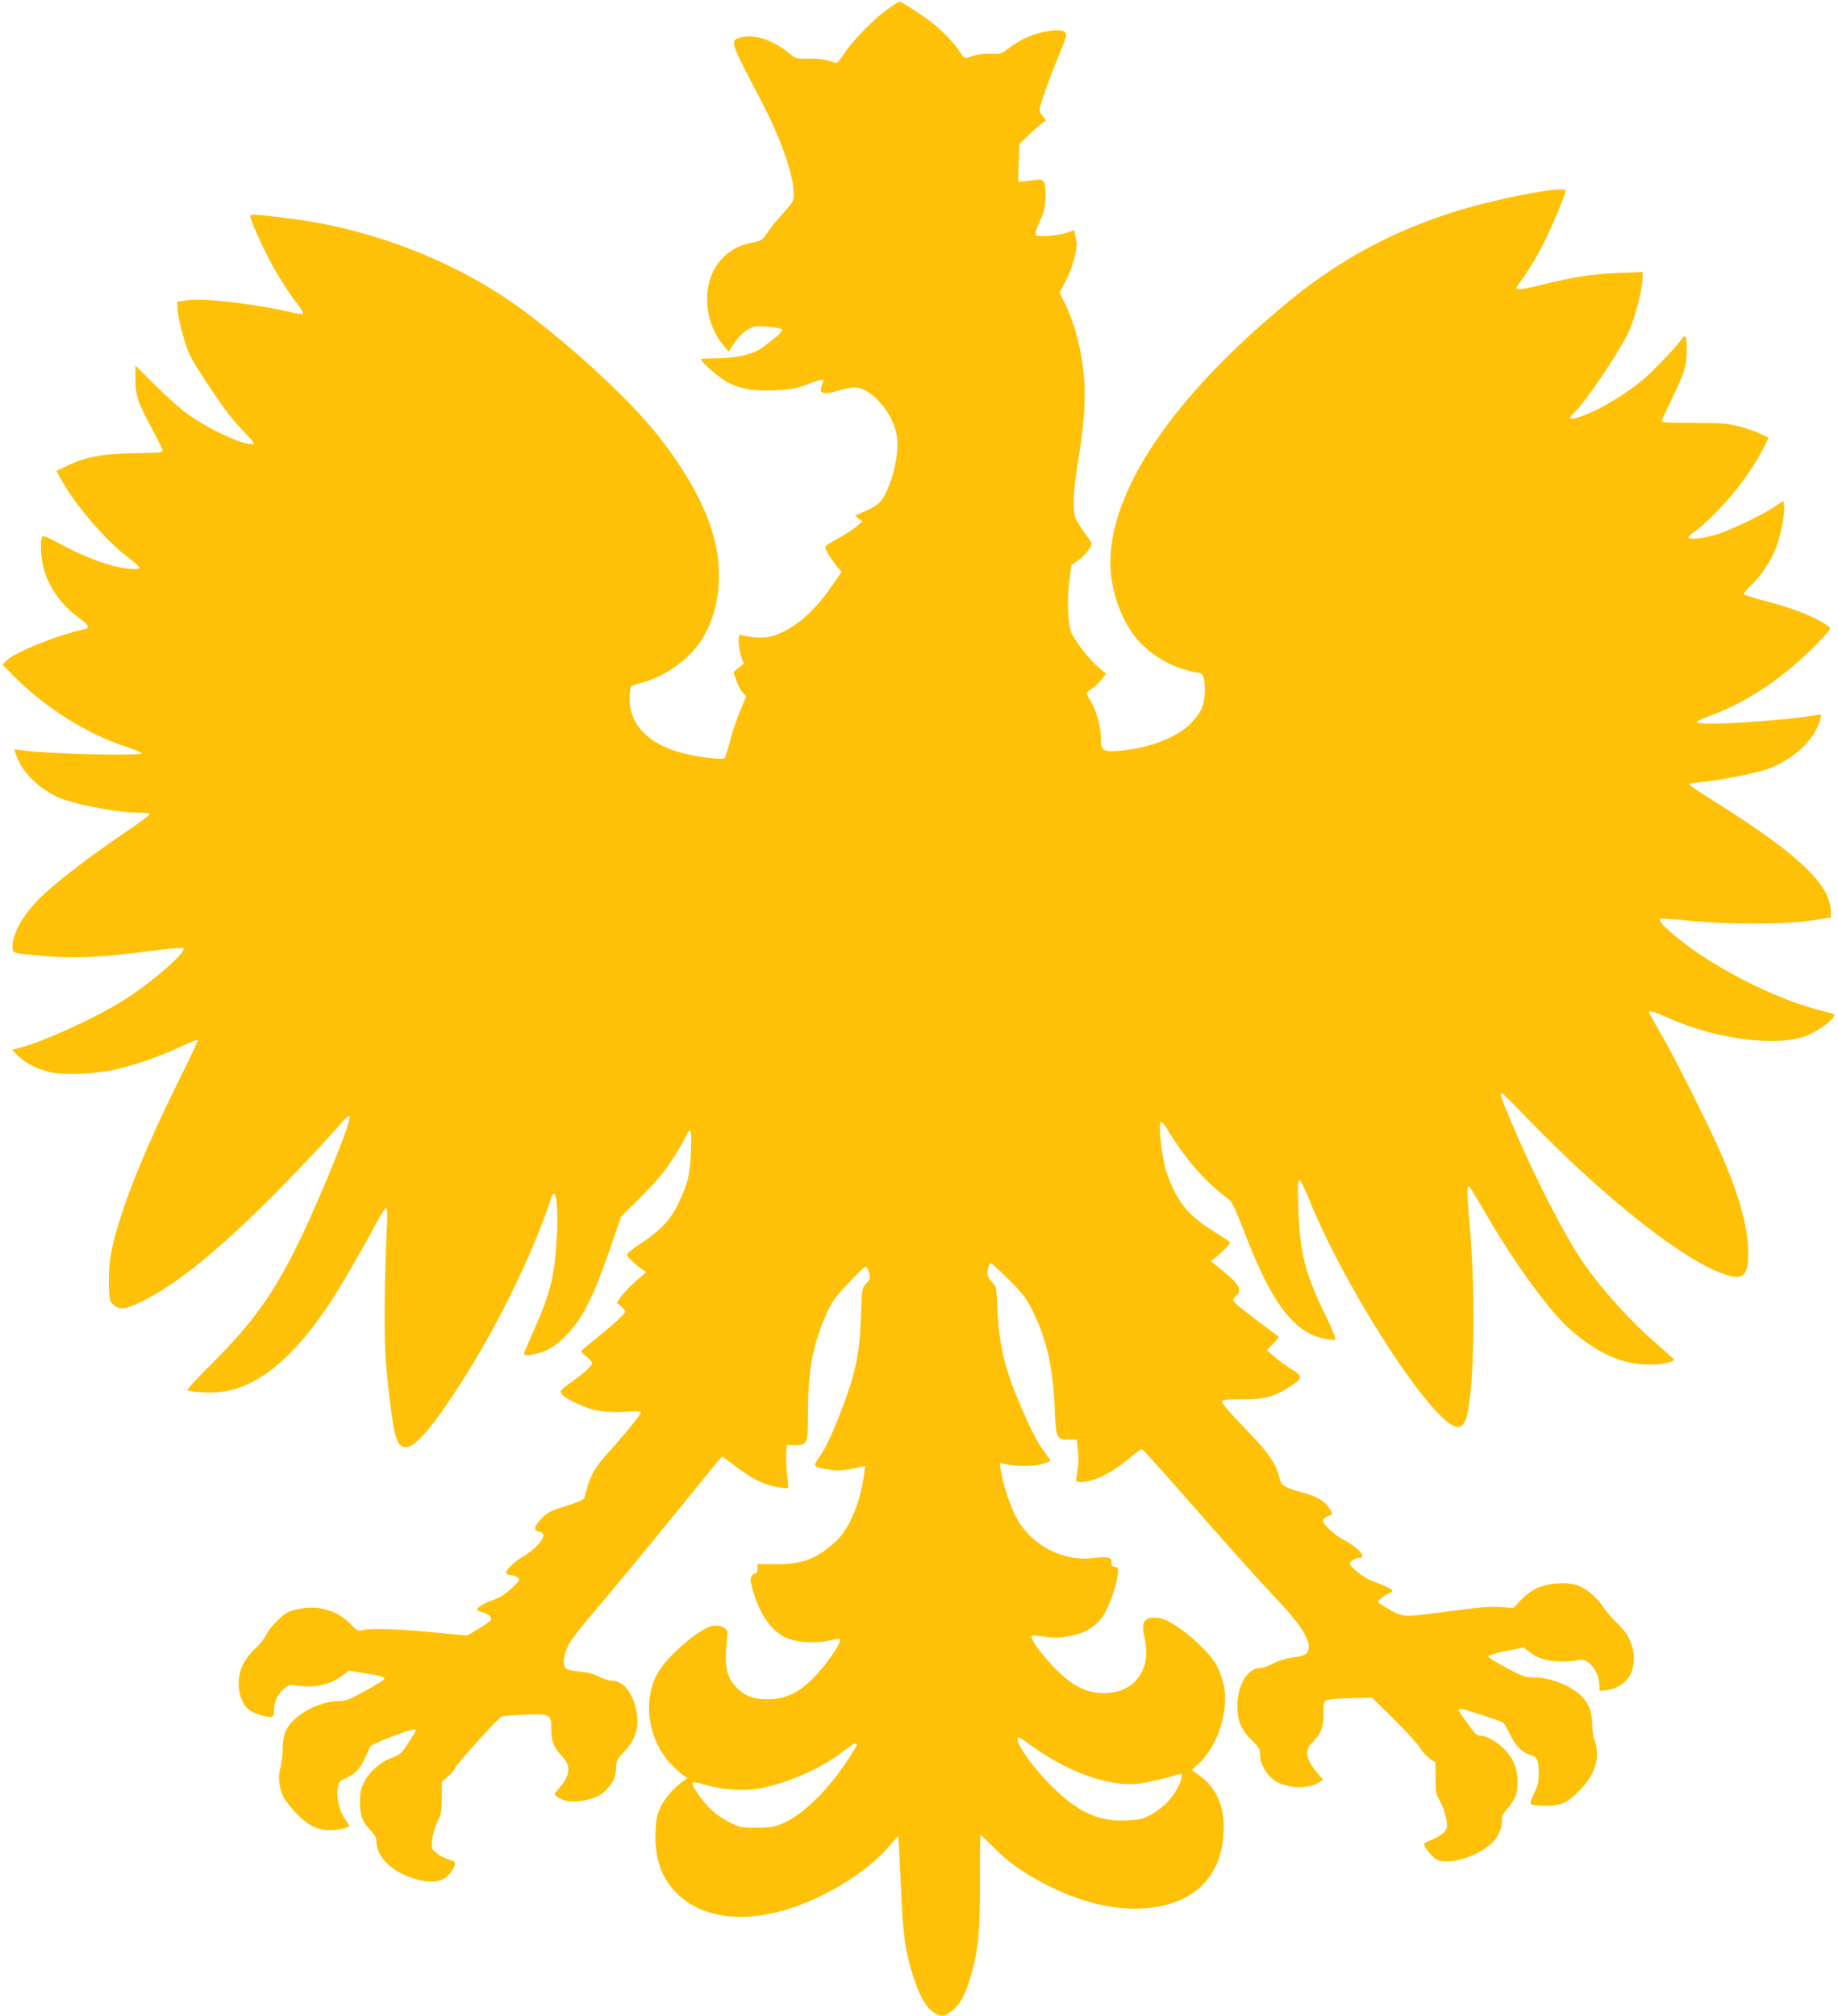 <?xml version="1.0" standalone="no"?>
<!DOCTYPE svg PUBLIC "-//W3C//DTD SVG 20010904//EN"
 "http://www.w3.org/TR/2001/REC-SVG-20010904/DTD/svg10.dtd">
<svg version="1.0" xmlns="http://www.w3.org/2000/svg"
 width="1167pt" height="1280pt" viewBox="0 0 1167 1280"
 preserveAspectRatio="xMidYMid meet">
<g transform="translate(0,1280) scale(0.1,-0.1)"
fill="#ffc107" stroke="none">
<path d="M5634 12741 c-82 -58 -214 -192 -273 -279 -23 -34 -45 -62 -49 -62
-4 0 -29 7 -57 16 -31 9 -79 14 -125 12 -75 -2 -76 -2 -130 42 -103 82 -222
117 -304 90 -62 -20 -60 -25 137 -400 123 -235 207 -474 207 -591 0 -46 -4
-52 -66 -121 -37 -40 -82 -96 -101 -124 -32 -49 -38 -52 -96 -64 -85 -17 -146
-50 -200 -110 -123 -137 -115 -387 17 -544 l33 -39 37 57 c24 35 55 66 83 83
42 24 50 25 126 19 45 -4 86 -11 92 -17 9 -9 -18 -36 -116 -110 -62 -47 -167
-73 -301 -74 -54 0 -98 -2 -98 -6 0 -18 122 -122 173 -148 83 -42 159 -54 297
-49 92 4 130 10 190 32 113 41 125 43 115 20 -4 -10 -10 -29 -12 -41 -8 -33
30 -38 107 -14 36 12 83 21 106 21 111 0 258 -177 271 -328 11 -124 -48 -335
-113 -403 -14 -15 -55 -39 -91 -54 l-65 -28 23 -19 24 -18 -39 -34 c-22 -19
-75 -53 -118 -76 -43 -23 -78 -46 -78 -51 0 -18 32 -73 68 -117 l35 -44 -57
-82 c-114 -169 -243 -279 -374 -322 -52 -16 -117 -16 -194 2 -27 6 -28 5 -28
-39 0 -26 7 -68 16 -94 l16 -47 -32 -26 -33 -27 18 -52 c9 -29 27 -63 40 -77
l23 -25 -40 -96 c-22 -53 -51 -139 -64 -192 -14 -52 -29 -100 -34 -105 -12
-12 -171 7 -265 32 -219 58 -338 180 -337 346 0 37 4 72 10 78 5 5 36 16 68
24 148 38 309 155 383 278 124 206 140 473 45 736 -66 186 -204 412 -367 605
-179 212 -500 507 -793 728 -417 315 -965 533 -1511 601 -224 27 -243 28 -243
12 0 -22 65 -169 125 -284 55 -103 126 -213 184 -286 17 -22 28 -43 24 -47 -5
-4 -35 -1 -68 7 -227 54 -556 93 -665 78 l-65 -9 2 -45 c3 -62 48 -231 78
-294 26 -56 169 -273 243 -371 26 -33 75 -90 111 -127 58 -62 62 -68 40 -68
-70 0 -270 94 -403 188 -45 31 -138 114 -208 184 l-128 127 0 -82 c0 -106 15
-152 99 -308 39 -71 71 -137 73 -146 3 -16 -11 -18 -167 -20 -201 -2 -316 -22
-432 -77 l-75 -36 34 -60 c86 -158 289 -393 428 -494 36 -27 65 -53 65 -60 0
-15 -83 -10 -165 11 -90 22 -237 83 -344 143 -50 28 -96 48 -103 46 -18 -7
-17 -115 2 -195 29 -123 114 -244 229 -326 62 -45 69 -62 28 -71 -165 -35
-445 -148 -491 -198 l-25 -26 55 -56 c200 -206 468 -378 718 -461 61 -20 111
-40 111 -45 0 -19 -582 -6 -758 18 l-52 7 15 -42 c34 -98 132 -199 249 -256
98 -49 381 -104 534 -105 34 0 62 -4 62 -9 0 -6 -64 -54 -143 -107 -281 -192
-488 -354 -577 -450 -95 -102 -150 -206 -150 -283 0 -45 -7 -43 215 -62 180
-15 353 -7 635 30 138 18 229 26 235 20 20 -20 -171 -191 -342 -305 -173 -116
-524 -280 -697 -326 l-50 -13 39 -39 c46 -47 140 -92 220 -107 84 -16 281 -6
395 20 130 30 284 83 413 144 59 27 110 48 113 45 3 -3 -44 -104 -104 -224
-255 -511 -415 -922 -452 -1164 -7 -42 -10 -120 -9 -174 4 -94 5 -99 33 -123
38 -32 73 -27 181 26 228 113 504 340 885 727 113 115 251 262 308 326 113
129 122 137 122 111 0 -54 -213 -571 -342 -828 -150 -301 -276 -475 -533 -733
-90 -89 -159 -165 -154 -168 20 -12 138 -19 206 -12 235 25 465 212 700 569
68 103 201 332 297 512 26 48 52 87 58 87 8 0 9 -39 4 -132 -15 -305 -18 -668
-7 -827 12 -164 43 -414 61 -481 41 -152 137 -89 353 232 264 392 511 888 642
1286 3 6 9 12 14 12 16 0 24 -127 17 -259 -14 -260 -37 -356 -136 -583 -40
-90 -72 -167 -73 -173 -4 -20 89 -4 149 25 41 20 82 52 122 95 108 115 173
246 287 580 l58 170 111 110 c62 61 132 137 157 170 50 66 135 203 149 241 5
13 15 24 21 24 8 0 10 -36 6 -132 -5 -146 -20 -205 -84 -337 -48 -97 -111
-164 -227 -241 -53 -34 -96 -68 -96 -75 0 -13 57 -68 99 -95 l24 -16 -65 -57
c-36 -31 -78 -76 -94 -98 l-28 -41 27 -22 c15 -12 27 -27 27 -33 0 -14 -84
-91 -195 -179 -47 -37 -85 -70 -85 -74 0 -4 16 -20 35 -34 19 -15 35 -33 35
-40 0 -18 -61 -72 -138 -125 -34 -23 -62 -48 -62 -55 0 -21 29 -42 112 -81 92
-44 173 -56 306 -48 54 4 92 2 92 -3 0 -14 -116 -157 -203 -251 -82 -89 -119
-150 -142 -239 -8 -32 -16 -58 -17 -59 -15 -12 -77 -37 -143 -56 -64 -19 -88
-32 -121 -64 -54 -55 -61 -81 -23 -89 21 -4 29 -11 29 -26 0 -28 -63 -95 -124
-129 -60 -35 -121 -95 -112 -110 4 -6 17 -11 30 -11 12 0 31 -7 42 -15 18 -14
17 -17 -37 -68 -40 -38 -74 -60 -120 -76 -61 -22 -99 -46 -99 -61 0 -4 12 -10
28 -14 37 -8 66 -32 59 -50 -3 -8 -38 -34 -78 -57 l-72 -43 -191 18 c-248 24
-411 30 -463 18 -41 -9 -42 -9 -85 35 -54 56 -118 89 -194 102 -67 10 -159 -1
-206 -25 -44 -23 -113 -95 -139 -145 -12 -24 -43 -63 -70 -87 -27 -24 -60 -67
-76 -99 -47 -97 -32 -226 34 -285 24 -22 97 -48 134 -48 27 0 29 3 29 40 0 55
20 99 62 136 34 30 38 31 89 22 101 -16 207 6 276 59 l47 36 104 -16 c107 -18
122 -22 122 -37 0 -5 -53 -38 -119 -74 -106 -59 -124 -66 -174 -66 -86 0 -206
-50 -275 -114 -56 -52 -76 -100 -77 -191 -1 -44 -7 -98 -14 -119 -18 -51 -9
-131 20 -187 12 -24 52 -74 88 -110 73 -72 129 -99 211 -99 39 0 104 14 118
26 2 1 -10 21 -27 44 -35 49 -56 134 -46 197 6 41 9 45 58 67 55 24 90 65 122
141 10 22 21 47 25 55 4 8 63 36 131 62 120 45 159 56 159 41 0 -4 -21 -39
-47 -79 -44 -67 -53 -75 -107 -95 -71 -26 -138 -85 -174 -154 -21 -41 -26 -64
-27 -125 0 -85 18 -132 72 -186 24 -24 33 -43 33 -66 1 -87 80 -175 199 -221
140 -54 228 -44 278 32 28 41 29 60 6 67 -52 17 -79 30 -105 52 -29 24 -29 27
-23 86 4 34 19 83 33 111 23 44 27 62 27 150 l0 101 43 38 c23 21 42 45 42 52
0 13 270 313 294 325 6 4 70 9 142 12 167 8 174 4 174 -89 0 -79 14 -116 68
-174 60 -63 54 -121 -19 -204 -32 -37 -32 -39 -14 -52 51 -37 126 -42 218 -14
49 15 73 30 101 61 44 48 55 75 58 137 1 41 7 53 49 98 75 79 99 156 80 260
-22 116 -84 194 -157 194 -17 0 -54 11 -81 25 -33 18 -73 28 -122 32 -42 3
-79 12 -87 20 -22 22 -17 84 11 139 26 52 44 75 335 421 96 115 267 323 380
463 113 140 219 270 236 289 l31 35 25 -20 c154 -119 225 -157 327 -176 33 -6
63 -9 65 -7 3 3 0 37 -5 77 -5 39 -9 100 -7 134 l3 63 53 0 c79 0 82 7 82 194
0 269 27 426 106 613 43 101 54 117 146 216 55 59 105 108 112 110 8 2 17 -13
24 -37 9 -37 8 -43 -18 -69 -27 -29 -27 -31 -33 -198 -8 -257 -36 -384 -138
-642 -58 -146 -90 -211 -132 -270 -37 -52 -34 -56 64 -72 65 -11 86 -9 203 17
l29 6 -7 -54 c-24 -181 -94 -348 -181 -427 -118 -108 -211 -144 -377 -143
l-118 1 0 -30 c0 -20 -5 -30 -15 -30 -19 0 -33 -28 -28 -54 42 -190 131 -323
241 -361 73 -24 177 -29 252 -12 35 9 68 13 72 11 20 -13 -87 -169 -176 -256
-82 -81 -162 -121 -257 -126 -96 -6 -162 15 -214 65 -71 69 -88 141 -70 299 7
68 7 72 -16 88 -30 20 -71 21 -112 0 -97 -49 -237 -174 -297 -264 -115 -172
-82 -443 73 -603 29 -29 63 -61 77 -70 l25 -17 -25 -18 c-63 -43 -112 -100
-143 -160 -28 -59 -32 -77 -35 -167 -6 -171 43 -301 147 -397 196 -180 528
-184 889 -12 194 92 370 222 470 348 17 22 33 38 35 35 2 -2 9 -132 16 -289
12 -306 25 -414 66 -555 47 -162 96 -249 159 -282 36 -19 66 -11 111 29 45 39
78 102 109 212 48 164 59 275 58 599 0 163 1 297 4 297 2 0 39 -35 82 -78 96
-97 175 -153 322 -231 215 -113 426 -167 615 -158 332 14 525 204 525 517 0
141 -51 253 -151 325 l-51 38 39 36 c131 120 202 353 159 521 -9 35 -29 85
-43 110 -66 113 -276 286 -362 297 -93 13 -118 -19 -95 -119 53 -219 -73 -373
-290 -356 -86 7 -164 47 -248 127 -99 93 -193 219 -176 236 2 3 40 0 84 -7 66
-9 92 -8 158 5 99 20 160 57 207 124 39 57 87 188 96 264 5 44 4 47 -18 51
-18 2 -23 9 -22 25 4 35 -24 43 -107 32 -198 -28 -405 80 -498 259 -42 80 -84
210 -97 296 l-8 49 29 -7 c73 -17 181 -18 237 -2 32 9 57 19 57 22 0 3 -18 28
-39 57 -47 63 -91 149 -164 323 -90 214 -125 366 -134 589 -6 138 -7 140 -35
166 -15 15 -28 37 -28 51 0 34 11 68 21 68 6 0 56 -46 113 -103 88 -88 111
-117 150 -195 91 -181 133 -365 143 -627 7 -185 11 -195 87 -195 l53 0 7 -64
c6 -59 4 -93 -9 -178 -4 -25 -1 -28 23 -28 83 0 198 55 310 150 39 33 76 60
81 60 5 0 103 -107 217 -237 333 -380 511 -579 631 -706 149 -156 213 -251
213 -316 0 -40 -28 -57 -105 -65 -37 -4 -82 -18 -118 -36 -31 -17 -70 -30 -85
-30 -81 0 -145 -107 -146 -245 0 -90 26 -150 94 -216 42 -40 50 -54 50 -84 0
-68 49 -148 110 -180 78 -40 196 -42 258 -5 l33 20 -40 48 c-70 83 -79 141
-30 188 54 51 74 100 72 181 -2 55 2 75 14 85 11 9 59 14 155 16 l139 4 141
-139 c77 -76 151 -157 165 -181 14 -24 42 -54 61 -67 l36 -25 1 -97 c0 -88 3
-103 27 -146 15 -26 33 -75 39 -108 11 -55 10 -63 -8 -87 -11 -15 -43 -36 -71
-48 -29 -11 -55 -24 -58 -27 -12 -12 45 -86 78 -103 78 -40 278 24 361 115 37
41 62 109 52 140 -4 12 7 33 30 61 60 71 70 97 70 180 -1 87 -27 149 -91 212
-39 40 -108 78 -140 78 -10 0 -24 4 -30 8 -13 8 -114 147 -114 156 0 3 8 6 17
6 20 0 252 -76 268 -88 6 -4 22 -32 37 -63 37 -78 79 -123 127 -138 52 -15 61
-33 61 -119 0 -57 -5 -80 -30 -128 -20 -40 -26 -62 -19 -69 5 -5 47 -10 92
-10 99 0 139 18 216 97 73 74 111 154 111 232 -1 34 -7 72 -15 86 -8 14 -14
52 -15 89 0 84 -16 132 -58 181 -59 70 -203 130 -309 130 -58 0 -72 5 -178 61
-63 33 -115 66 -115 73 0 7 44 20 113 34 l112 22 25 -20 c57 -46 103 -62 185
-67 44 -3 99 -1 122 5 34 8 47 6 71 -8 42 -26 72 -81 76 -137 l3 -48 34 3 c79
7 149 57 170 121 35 105 -1 223 -93 306 -28 25 -70 73 -92 107 -45 67 -115
122 -179 139 -24 6 -73 9 -115 6 -93 -7 -163 -40 -226 -106 l-46 -50 -87 6
c-67 4 -144 -3 -316 -26 -295 -40 -295 -40 -384 9 -40 23 -73 45 -73 50 0 11
46 47 71 55 42 14 16 32 -113 79 -49 18 -138 89 -138 110 0 14 41 36 65 36 47
0 -19 72 -106 115 -55 29 -129 97 -129 120 0 9 12 21 28 27 15 7 29 13 31 14
2 2 -7 19 -19 39 -28 46 -86 79 -183 103 -96 25 -123 42 -132 84 -18 87 -67
160 -189 287 -137 142 -176 187 -176 205 0 9 32 12 123 12 144 -1 198 13 302
77 88 54 90 70 14 115 -30 18 -77 52 -105 76 l-49 44 39 41 c22 22 38 42 35
44 -2 2 -51 39 -109 82 -138 103 -180 138 -180 151 0 6 9 19 20 29 39 35 20
70 -88 158 l-75 61 29 21 c33 23 94 85 94 96 0 4 -52 40 -116 79 -155 97 -228
191 -289 373 -27 81 -51 293 -35 311 5 4 16 -5 26 -20 129 -212 252 -355 406
-469 20 -15 43 -62 94 -195 151 -397 270 -581 427 -661 41 -22 142 -43 156
-34 5 3 -28 83 -74 178 -121 248 -152 377 -162 666 -7 212 -1 216 69 45 183
-453 593 -1129 828 -1366 92 -92 137 -101 165 -34 54 129 68 772 27 1231 -13
140 -18 243 -13 248 10 10 6 17 126 -188 191 -325 404 -613 536 -726 173 -147
327 -214 494 -213 77 0 159 18 153 33 -2 4 -50 48 -108 98 -154 131 -336 331
-452 494 -119 167 -312 539 -462 891 -71 166 -85 208 -70 208 4 0 77 -73 163
-162 487 -504 986 -898 1249 -988 119 -41 152 -12 152 133 0 156 -52 350 -161
607 -70 164 -287 600 -384 770 -43 74 -80 141 -83 149 -8 20 25 11 138 -39
286 -126 662 -176 845 -111 100 35 223 133 183 145 -7 2 -51 14 -98 26 -288
75 -689 283 -913 475 -75 64 -96 89 -84 101 3 3 88 -2 189 -12 246 -25 614
-24 778 3 l115 18 -1 46 c-6 165 -207 355 -715 676 -89 55 -168 108 -176 116
-13 12 -4 15 69 21 89 8 297 47 388 73 145 41 288 151 342 263 30 62 38 96 23
93 -241 -41 -778 -74 -781 -48 -1 6 38 24 85 41 186 67 385 189 556 341 102
91 205 198 205 213 0 16 -96 69 -190 105 -52 21 -153 52 -224 70 -72 18 -132
37 -134 43 -1 5 19 31 47 57 59 55 122 148 155 231 30 74 58 211 54 264 l-3
40 -65 -42 c-96 -61 -294 -154 -380 -177 -75 -21 -160 -28 -160 -13 0 5 15 19
33 32 157 115 350 348 448 542 l29 58 -50 25 c-28 14 -89 35 -138 48 -76 19
-112 22 -289 22 -135 -1 -203 3 -203 10 0 5 30 71 66 145 79 161 94 210 94
312 0 83 -9 101 -33 65 -24 -38 -158 -179 -227 -242 -84 -75 -233 -171 -338
-219 -124 -55 -176 -60 -121 -10 65 58 272 361 342 500 45 88 97 289 97 372
l0 25 -157 -6 c-166 -7 -279 -24 -500 -79 -128 -31 -158 -32 -138 -3 64 88
117 174 160 258 52 101 145 322 145 346 0 36 -459 -53 -724 -139 -407 -133
-727 -309 -1058 -584 -713 -592 -1109 -1178 -1108 -1640 0 -169 67 -362 168
-482 67 -81 180 -156 283 -189 44 -14 88 -25 99 -25 38 0 50 -27 50 -108 0
-92 -19 -140 -81 -206 -87 -95 -267 -166 -464 -183 -102 -8 -115 1 -115 81 0
71 -27 169 -65 235 -14 23 -25 47 -25 51 0 5 15 18 34 29 19 12 46 38 61 57
l28 36 -46 39 c-56 48 -136 148 -168 209 -29 57 -37 201 -19 343 l12 99 47 33
c43 31 81 80 81 103 0 6 -19 36 -43 69 -24 32 -50 74 -58 93 -20 51 -15 171
15 355 40 242 52 414 37 559 -18 177 -61 334 -129 470 l-24 49 40 76 c40 75
76 206 67 246 -2 11 -6 32 -9 47 l-6 27 -43 -15 c-57 -21 -192 -31 -202 -15
-4 7 8 44 26 84 27 57 34 88 37 148 3 48 -1 85 -8 99 -11 20 -17 22 -64 16
-28 -4 -62 -7 -76 -9 l-25 -2 3 120 4 120 57 55 c31 30 69 64 85 75 l28 20
-21 27 c-12 14 -21 32 -21 40 0 24 65 208 119 335 28 68 51 129 51 137 0 29
-28 39 -90 32 -103 -12 -192 -48 -276 -113 -46 -35 -52 -37 -115 -34 -40 1
-83 -4 -110 -13 -58 -21 -55 -21 -83 22 -38 61 -122 147 -195 201 -69 51 -179
121 -191 121 -4 0 -38 -22 -76 -49z m931 -11036 c224 -160 484 -250 663 -230
52 6 213 44 253 60 51 20 6 -97 -68 -176 -26 -28 -75 -65 -108 -82 -52 -27
-73 -31 -157 -35 -164 -7 -287 45 -438 186 -122 112 -250 283 -250 332 0 18
13 11 105 -55z m-1125 18 c0 -14 -94 -155 -144 -218 -117 -145 -232 -243 -336
-286 -44 -18 -75 -23 -155 -23 -92 -1 -105 1 -167 31 -37 17 -91 53 -119 80
-60 56 -134 162 -121 175 5 5 35 0 70 -11 89 -30 222 -43 321 -31 171 22 414
124 557 235 65 50 94 65 94 48z"/>
</g>
</svg>
